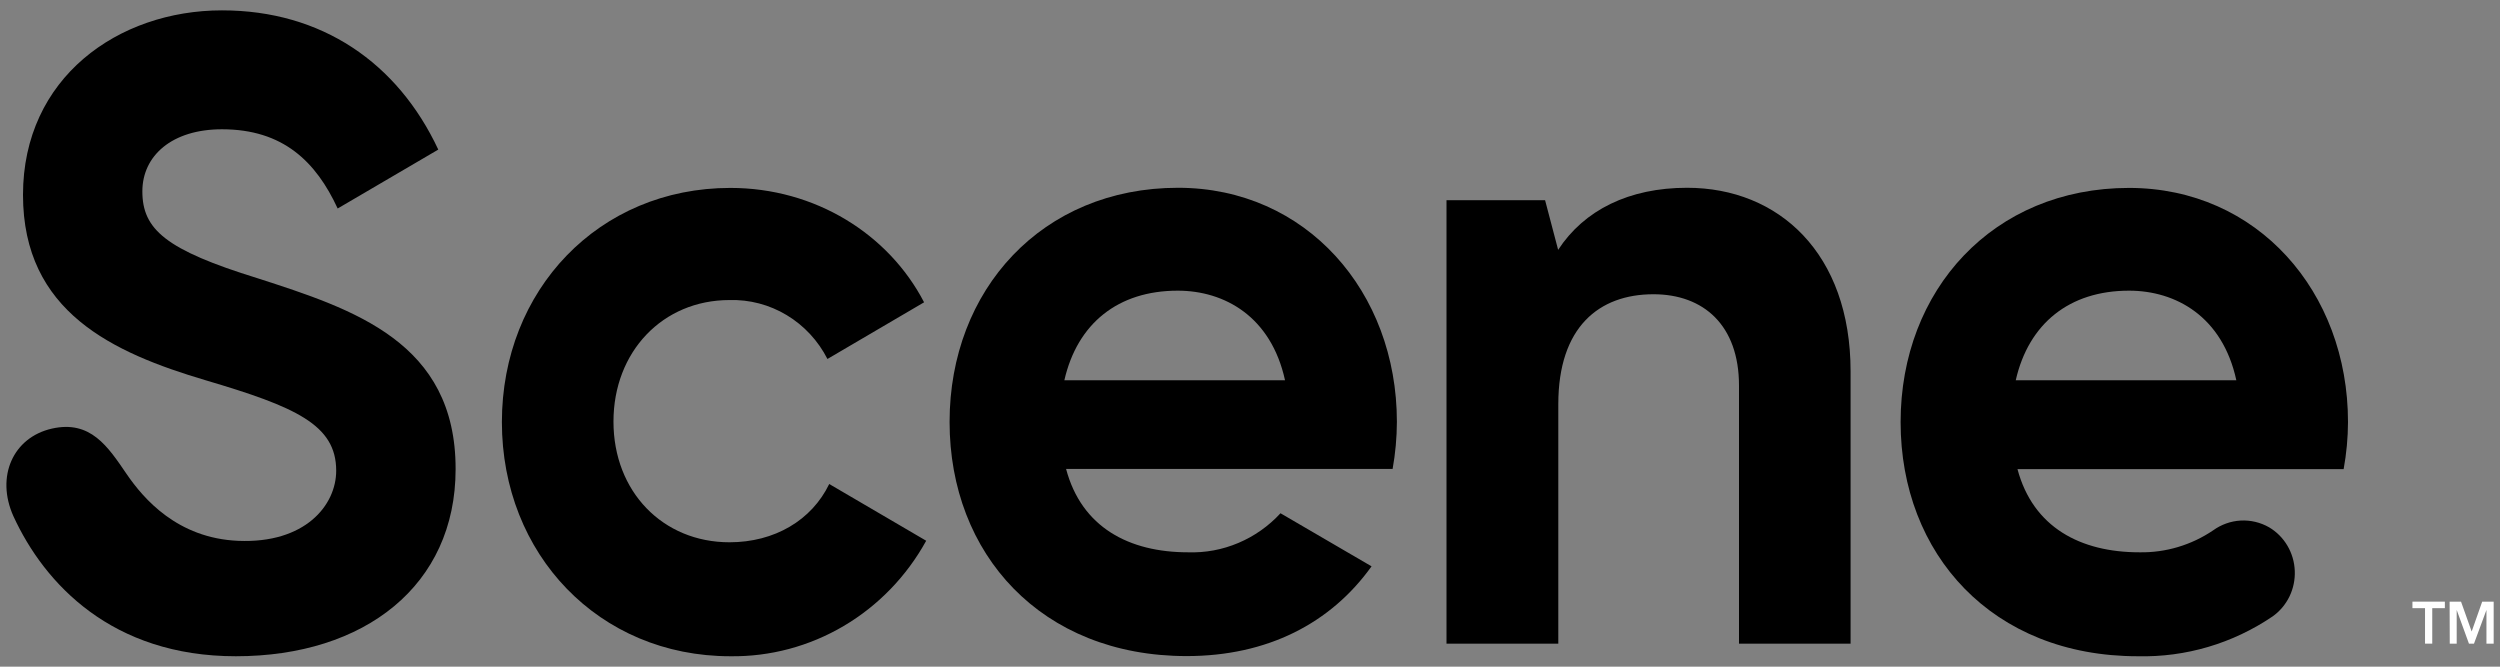 <svg width="90" height="24" viewBox="0 0 90 24" fill="none" xmlns="http://www.w3.org/2000/svg">
<rect x="0" y="0" width="90" height="24" fill="#808080" stroke="none"/>
<path d="M66.621 13.37V23.171H62.604V13.881C62.604 11.709 61.328 10.593 59.525 10.593C57.566 10.593 56.099 11.772 56.099 14.55V23.171H52.074V7.207H55.623L56.093 8.995C57.029 7.56 58.646 6.76 60.734 6.76C64.037 6.76 66.621 9.124 66.621 13.37Z" fill="black"/>
<path d="M77.02 19.883C77.962 19.9 78.885 19.625 79.671 19.094C79.963 18.883 80.306 18.76 80.663 18.74C81.02 18.721 81.374 18.805 81.686 18.982C81.957 19.142 82.184 19.37 82.346 19.644C82.508 19.918 82.6 20.23 82.612 20.55C82.625 20.87 82.559 21.188 82.42 21.475C82.28 21.762 82.072 22.008 81.815 22.19C80.377 23.166 78.683 23.666 76.959 23.625C71.725 23.625 68.422 19.952 68.422 15.195C68.422 10.438 71.756 6.765 76.645 6.765C81.258 6.765 84.528 10.495 84.528 15.195C84.526 15.763 84.473 16.33 84.371 16.888H72.629C73.189 18.988 74.902 19.883 77.02 19.883ZM80.508 13.689C80.01 11.393 78.328 10.464 76.645 10.464C74.499 10.464 73.032 11.646 72.567 13.689H80.508Z" fill="black"/>
<path d="M46.098 18.477C45.672 18.94 45.155 19.304 44.581 19.546C44.008 19.789 43.39 19.904 42.77 19.883C40.651 19.883 38.938 18.988 38.379 16.882H50.134C50.234 16.324 50.286 15.757 50.288 15.189C50.288 10.495 47.019 6.76 42.409 6.76C37.516 6.76 34.185 10.432 34.185 15.189C34.185 19.946 37.486 23.619 42.72 23.619C45.622 23.619 47.906 22.443 49.376 20.388L46.098 18.477ZM42.398 10.464C44.077 10.464 45.757 11.39 46.261 13.689H38.317C38.784 11.646 40.248 10.464 42.398 10.464Z" fill="black"/>
<path d="M9.27 10.016C5.967 8.995 5.125 8.26 5.125 6.889C5.125 5.609 6.186 4.654 7.991 4.654C10.194 4.654 11.378 5.824 12.156 7.506L15.778 5.385C14.314 2.258 11.579 0.373 7.991 0.373C4.254 0.373 0.828 2.8 0.828 7.015C0.828 11.23 4.067 12.699 7.401 13.689C10.639 14.647 12.103 15.287 12.103 16.945C12.103 18.191 10.983 19.573 8.573 19.47C6.387 19.375 5.17 17.958 4.557 17.063C3.885 16.079 3.261 15.115 1.867 15.43C0.473 15.746 -0.162 17.152 0.484 18.586C1.604 21.022 4.036 23.625 8.489 23.625C13.133 23.625 16.402 21.071 16.402 16.888C16.408 12.317 12.733 11.135 9.27 10.016Z" fill="black"/>
<path d="M26.261 19.522C23.862 19.522 22.085 17.7 22.085 15.178C22.085 12.656 23.862 10.802 26.261 10.802C26.984 10.781 27.698 10.969 28.321 11.344C28.945 11.719 29.453 12.266 29.788 12.923L33.267 10.883C31.991 8.427 29.348 6.765 26.292 6.765C21.556 6.765 18.068 10.438 18.068 15.195C18.068 19.952 21.556 23.625 26.292 23.625C27.723 23.644 29.132 23.268 30.373 22.536C31.613 21.805 32.639 20.745 33.343 19.467L29.852 17.424C29.22 18.733 27.879 19.522 26.261 19.522Z" fill="black"/>
<path d="M87.301 21.894H86.848V21.659H88.015V21.894H87.561V23.171H87.301V21.894Z" fill="white"/>
<path d="M88.186 21.659H88.597L88.98 22.735L89.359 21.659H89.772V23.171H89.512V21.958L89.064 23.171H88.882L88.441 21.958V23.171H88.191L88.186 21.659Z" fill="white"/>
</svg>
